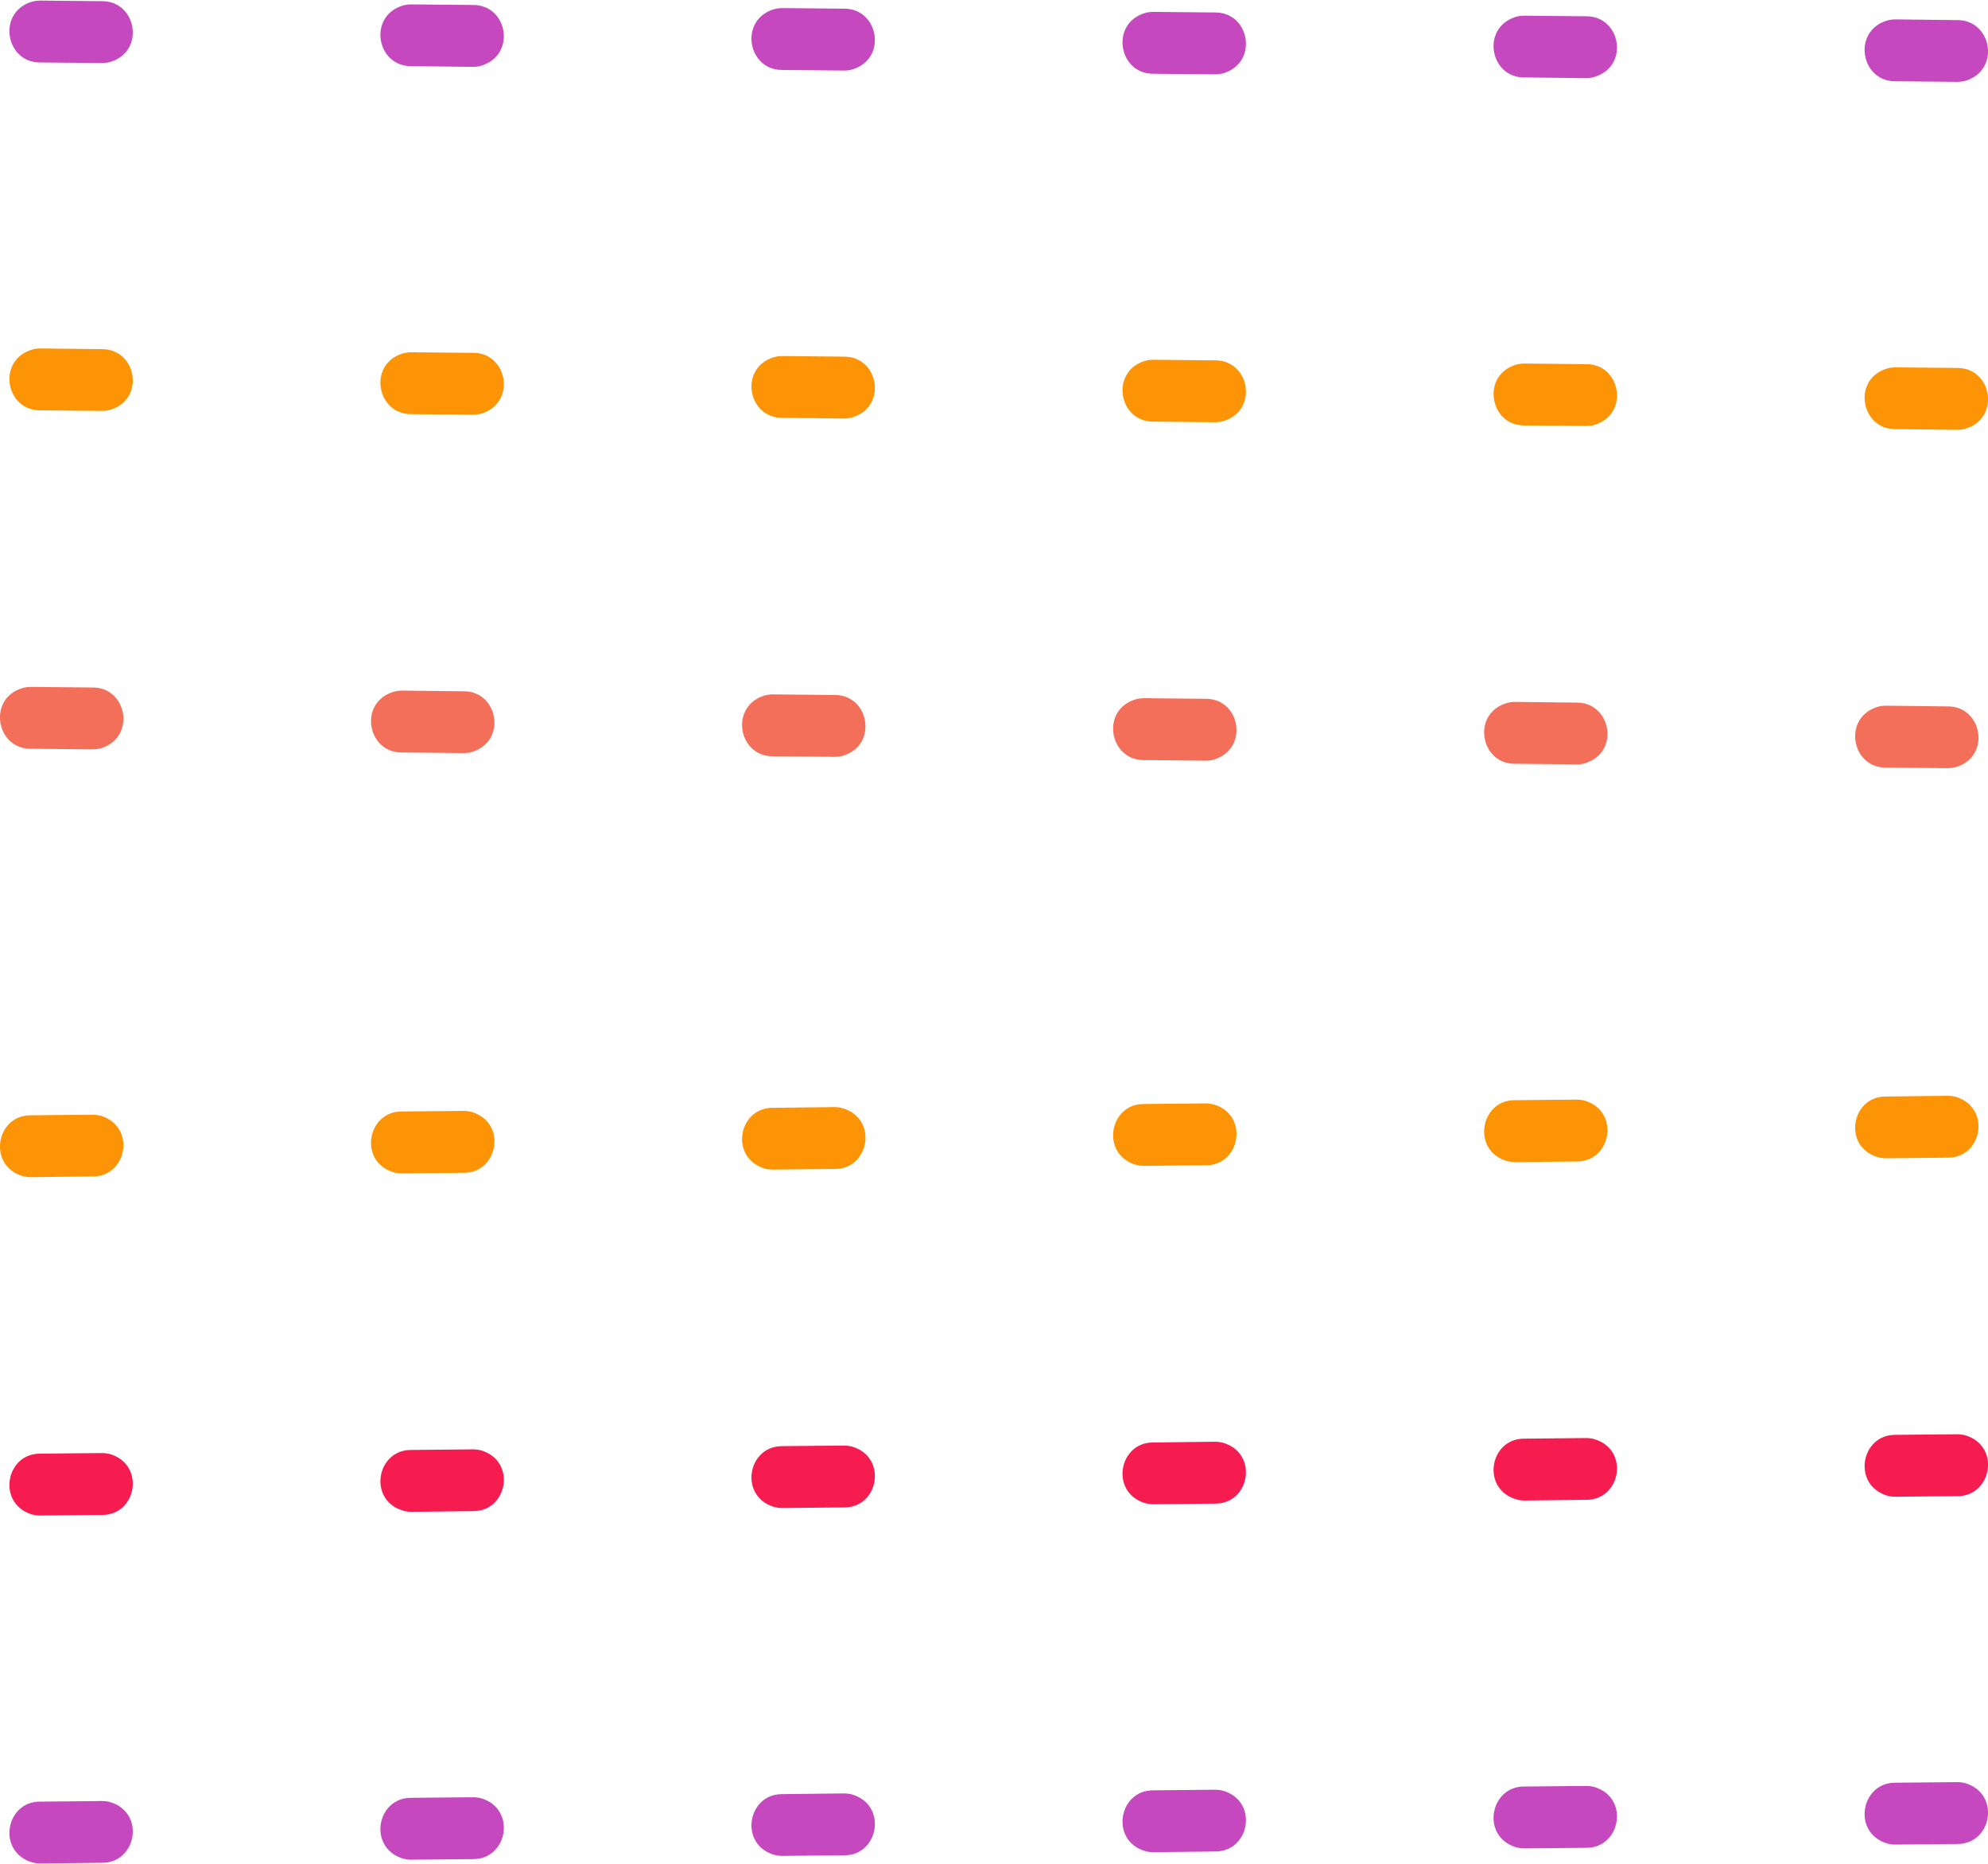 <?xml version="1.0" encoding="UTF-8"?>
<!DOCTYPE svg PUBLIC "-//W3C//DTD SVG 1.1//EN" "http://www.w3.org/Graphics/SVG/1.1/DTD/svg11.dtd">
<!-- Creator: CorelDRAW 2020 (64 Bit) -->
<svg xmlns="http://www.w3.org/2000/svg" xml:space="preserve" width="449px" height="421px" version="1.1" shape-rendering="geometricPrecision" text-rendering="geometricPrecision" image-rendering="optimizeQuality" fill-rule="evenodd" clip-rule="evenodd"
viewBox="0 0 16.711 15.659"
 xmlns:xlink="http://www.w3.org/1999/xlink"
 xmlns:xodm="http://www.corel.com/coreldraw/odm/2003">
 <g id="Camada_x0020_1">
  <path fill="#FD9405" fill-rule="nonzero" d="M0.256 9.37c-0.289,0 -0.364,0.421 -0.066,0.511 0.025,0.006 0.045,0.009 0.071,0.009l0.52 -0.006c0.289,0 0.364,-0.421 0.066,-0.51 -0.025,-0.006 -0.045,-0.009 -0.071,-0.009l-0.52 0.005zm16.119 0.356c0.289,0 0.364,-0.421 0.066,-0.511 -0.024,-0.006 -0.045,-0.009 -0.071,-0.009l-0.52 0.006c-0.289,0 -0.363,0.421 -0.066,0.51 0.025,0.006 0.045,0.009 0.072,0.009l0.519 -0.005zm-3.119 0.032c0.289,0 0.364,-0.421 0.066,-0.511 -0.024,-0.006 -0.045,-0.009 -0.071,-0.009l-0.52 0.005c-0.288,0 -0.363,0.422 -0.066,0.511 0.025,0.006 0.046,0.009 0.072,0.009l0.519 -0.005zm-3.118 0.032c0.289,0 0.363,-0.422 0.066,-0.511 -0.025,-0.006 -0.045,-0.009 -0.072,-0.009l-0.519 0.005c-0.289,0 -0.364,0.421 -0.066,0.511 0.024,0.006 0.045,0.009 0.071,0.009l0.52 -0.005zm-3.119 0.031c0.289,0 0.364,-0.421 0.066,-0.51 -0.025,-0.007 -0.045,-0.01 -0.071,-0.01l-0.52 0.006c-0.289,0 -0.364,0.421 -0.066,0.51 0.025,0.007 0.045,0.009 0.071,0.009l0.52 -0.005zm-3.119 0.032c0.289,0 0.364,-0.421 0.066,-0.511 -0.025,-0.006 -0.045,-0.009 -0.071,-0.009l-0.52 0.005c-0.289,0 -0.364,0.422 -0.066,0.511 0.025,0.006 0.045,0.009 0.071,0.009l0.52 -0.005z"/>
  <path fill="#F61C50" fill-rule="nonzero" d="M0.335 12.214c-0.289,0 -0.363,0.422 -0.066,0.511 0.025,0.006 0.045,0.009 0.072,0.009l0.519 -0.005c0.289,0 0.364,-0.421 0.066,-0.511 -0.024,-0.006 -0.045,-0.009 -0.071,-0.009l-0.52 0.005zm16.12 0.357c0.289,0 0.364,-0.422 0.066,-0.511 -0.025,-0.006 -0.045,-0.009 -0.072,-0.009l-0.519 0.005c-0.289,0 -0.364,0.421 -0.066,0.511 0.024,0.006 0.045,0.009 0.071,0.009l0.52 -0.005zm-3.119 0.031c0.289,0 0.364,-0.421 0.066,-0.51 -0.025,-0.007 -0.045,-0.009 -0.072,-0.009l-0.519 0.005c-0.289,0 -0.364,0.421 -0.066,0.51 0.024,0.007 0.045,0.01 0.071,0.01l0.52 -0.006zm-3.119 0.032c0.289,0 0.364,-0.421 0.066,-0.511 -0.025,-0.006 -0.045,-0.009 -0.071,-0.009l-0.52 0.006c-0.289,0 -0.364,0.421 -0.066,0.51 0.025,0.006 0.045,0.009 0.071,0.009l0.52 -0.005zm-3.119 0.032c0.289,0 0.364,-0.422 0.066,-0.511 -0.025,-0.006 -0.045,-0.009 -0.071,-0.009l-0.52 0.005c-0.289,0 -0.364,0.421 -0.066,0.511 0.025,0.006 0.045,0.009 0.071,0.009l0.52 -0.005zm-3.119 0.031c0.289,0 0.364,-0.421 0.066,-0.51 -0.025,-0.007 -0.045,-0.009 -0.071,-0.009l-0.52 0.005c-0.289,0 -0.364,0.421 -0.066,0.51 0.025,0.007 0.045,0.01 0.071,0.01l0.52 -0.006z"/>
  <path fill="#C548BE" fill-rule="nonzero" d="M0.335 15.139c-0.289,0 -0.363,0.421 -0.066,0.51 0.025,0.007 0.045,0.01 0.072,0.01l0.519 -0.006c0.289,0 0.364,-0.421 0.066,-0.51 -0.024,-0.007 -0.045,-0.009 -0.071,-0.009l-0.52 0.005zm16.12 0.356c0.289,0 0.364,-0.421 0.066,-0.511 -0.025,-0.006 -0.045,-0.009 -0.072,-0.009l-0.519 0.005c-0.289,0 -0.364,0.422 -0.066,0.511 0.024,0.006 0.045,0.009 0.071,0.009l0.52 -0.005zm-3.119 0.032c0.289,0 0.364,-0.422 0.066,-0.511 -0.025,-0.006 -0.045,-0.009 -0.072,-0.009l-0.519 0.005c-0.289,0 -0.364,0.422 -0.066,0.511 0.024,0.006 0.045,0.009 0.071,0.009l0.52 -0.005zm-3.119 0.031c0.289,0 0.364,-0.421 0.066,-0.51 -0.025,-0.006 -0.045,-0.009 -0.071,-0.009l-0.52 0.005c-0.289,0 -0.364,0.421 -0.066,0.511 0.025,0.006 0.045,0.009 0.071,0.009l0.52 -0.006zm-3.119 0.032c0.289,0 0.364,-0.421 0.066,-0.511 -0.025,-0.006 -0.045,-0.009 -0.071,-0.009l-0.52 0.006c-0.289,0 -0.364,0.421 -0.066,0.51 0.025,0.006 0.045,0.009 0.071,0.009l0.52 -0.005zm-3.119 0.032c0.289,0 0.364,-0.422 0.066,-0.511 -0.025,-0.006 -0.045,-0.009 -0.071,-0.009l-0.52 0.005c-0.289,0 -0.364,0.421 -0.066,0.511 0.025,0.006 0.045,0.009 0.071,0.009l0.52 -0.005z"/>
  <path fill="#F36F5A" fill-rule="nonzero" d="M0.256 6.289c-0.289,0 -0.364,-0.422 -0.066,-0.511 0.025,-0.006 0.045,-0.009 0.071,-0.009l0.52 0.005c0.289,0 0.364,0.421 0.066,0.511 -0.025,0.006 -0.045,0.009 -0.071,0.009l-0.52 -0.005zm16.119 -0.356c0.289,0 0.364,0.421 0.066,0.51 -0.024,0.006 -0.045,0.009 -0.071,0.009l-0.52 -0.005c-0.289,0 -0.363,-0.421 -0.066,-0.511 0.025,-0.006 0.045,-0.009 0.072,-0.009l0.519 0.006zm-3.119 -0.032c0.289,0 0.364,0.421 0.066,0.51 -0.024,0.007 -0.045,0.009 -0.071,0.009l-0.52 -0.005c-0.288,0 -0.363,-0.421 -0.066,-0.51 0.025,-0.007 0.046,-0.01 0.072,-0.01l0.519 0.006zm-3.118 -0.032c0.289,0 0.363,0.421 0.066,0.511 -0.025,0.006 -0.045,0.009 -0.072,0.009l-0.519 -0.005c-0.289,0 -0.364,-0.422 -0.066,-0.511 0.024,-0.006 0.045,-0.009 0.071,-0.009l0.52 0.005zm-3.119 -0.032c0.289,0 0.364,0.422 0.066,0.511 -0.025,0.006 -0.045,0.009 -0.071,0.009l-0.52 -0.005c-0.289,0 -0.364,-0.421 -0.066,-0.511 0.025,-0.006 0.045,-0.009 0.071,-0.009l0.52 0.005zm-3.119 -0.031c0.289,0 0.364,0.421 0.066,0.51 -0.025,0.007 -0.045,0.009 -0.071,0.009l-0.52 -0.005c-0.289,0 -0.364,-0.421 -0.066,-0.51 0.025,-0.007 0.045,-0.01 0.071,-0.01l0.52 0.006z"/>
  <path fill="#FD9405" fill-rule="nonzero" d="M0.335 3.444c-0.289,0 -0.363,-0.421 -0.066,-0.51 0.025,-0.007 0.045,-0.01 0.072,-0.01l0.519 0.006c0.289,0 0.364,0.421 0.066,0.51 -0.024,0.006 -0.045,0.009 -0.071,0.009l-0.52 -0.005zm16.12 -0.356c0.289,0 0.364,0.421 0.066,0.511 -0.025,0.006 -0.045,0.009 -0.072,0.009l-0.519 -0.006c-0.289,0 -0.364,-0.421 -0.066,-0.51 0.024,-0.006 0.045,-0.009 0.071,-0.009l0.52 0.005zm-3.119 -0.032c0.289,0 0.364,0.422 0.066,0.511 -0.025,0.006 -0.045,0.009 -0.072,0.009l-0.519 -0.005c-0.289,0 -0.364,-0.422 -0.066,-0.511 0.024,-0.006 0.045,-0.009 0.071,-0.009l0.52 0.005zm-3.119 -0.032c0.289,0 0.364,0.422 0.066,0.511 -0.025,0.006 -0.045,0.009 -0.071,0.009l-0.52 -0.005c-0.289,0 -0.364,-0.421 -0.066,-0.511 0.025,-0.006 0.045,-0.009 0.071,-0.009l0.52 0.005zm-3.119 -0.031c0.289,0 0.364,0.421 0.066,0.51 -0.025,0.007 -0.045,0.01 -0.071,0.01l-0.52 -0.006c-0.289,0 -0.364,-0.421 -0.066,-0.51 0.025,-0.006 0.045,-0.009 0.071,-0.009l0.52 0.005zm-3.119 -0.032c0.289,0 0.364,0.422 0.066,0.511 -0.025,0.006 -0.045,0.009 -0.071,0.009l-0.52 -0.005c-0.289,0 -0.364,-0.422 -0.066,-0.511 0.025,-0.006 0.045,-0.009 0.071,-0.009l0.52 0.005z"/>
  <path fill="#C548BE" fill-rule="nonzero" d="M0.335 0.52c-0.289,0 -0.363,-0.422 -0.066,-0.511 0.025,-0.006 0.045,-0.009 0.072,-0.009l0.519 0.005c0.289,0 0.364,0.422 0.066,0.511 -0.024,0.006 -0.045,0.009 -0.071,0.009l-0.52 -0.005zm16.12 -0.356c0.289,0 0.364,0.421 0.066,0.51 -0.025,0.006 -0.045,0.009 -0.072,0.009l-0.519 -0.005c-0.289,0 -0.364,-0.421 -0.066,-0.511 0.024,-0.006 0.045,-0.009 0.071,-0.009l0.52 0.006zm-3.119 -0.032c0.289,0 0.364,0.421 0.066,0.51 -0.025,0.007 -0.045,0.01 -0.072,0.01l-0.519 -0.006c-0.289,0 -0.364,-0.421 -0.066,-0.51 0.024,-0.007 0.045,-0.009 0.071,-0.009l0.52 0.005zm-3.119 -0.032c0.289,0 0.364,0.421 0.066,0.511 -0.025,0.006 -0.045,0.009 -0.071,0.009l-0.52 -0.005c-0.289,0 -0.364,-0.422 -0.066,-0.511 0.025,-0.006 0.045,-0.009 0.071,-0.009l0.52 0.005zm-3.119 -0.032c0.289,0 0.364,0.422 0.066,0.511 -0.025,0.006 -0.045,0.009 -0.071,0.009l-0.52 -0.005c-0.289,0 -0.364,-0.421 -0.066,-0.511 0.025,-0.006 0.045,-0.009 0.071,-0.009l0.52 0.005zm-3.119 -0.031c0.289,0 0.364,0.421 0.066,0.51 -0.025,0.007 -0.045,0.01 -0.071,0.01l-0.52 -0.006c-0.289,0 -0.364,-0.421 -0.066,-0.51 0.025,-0.006 0.045,-0.009 0.071,-0.009l0.52 0.005z"/>
 </g>
</svg>
